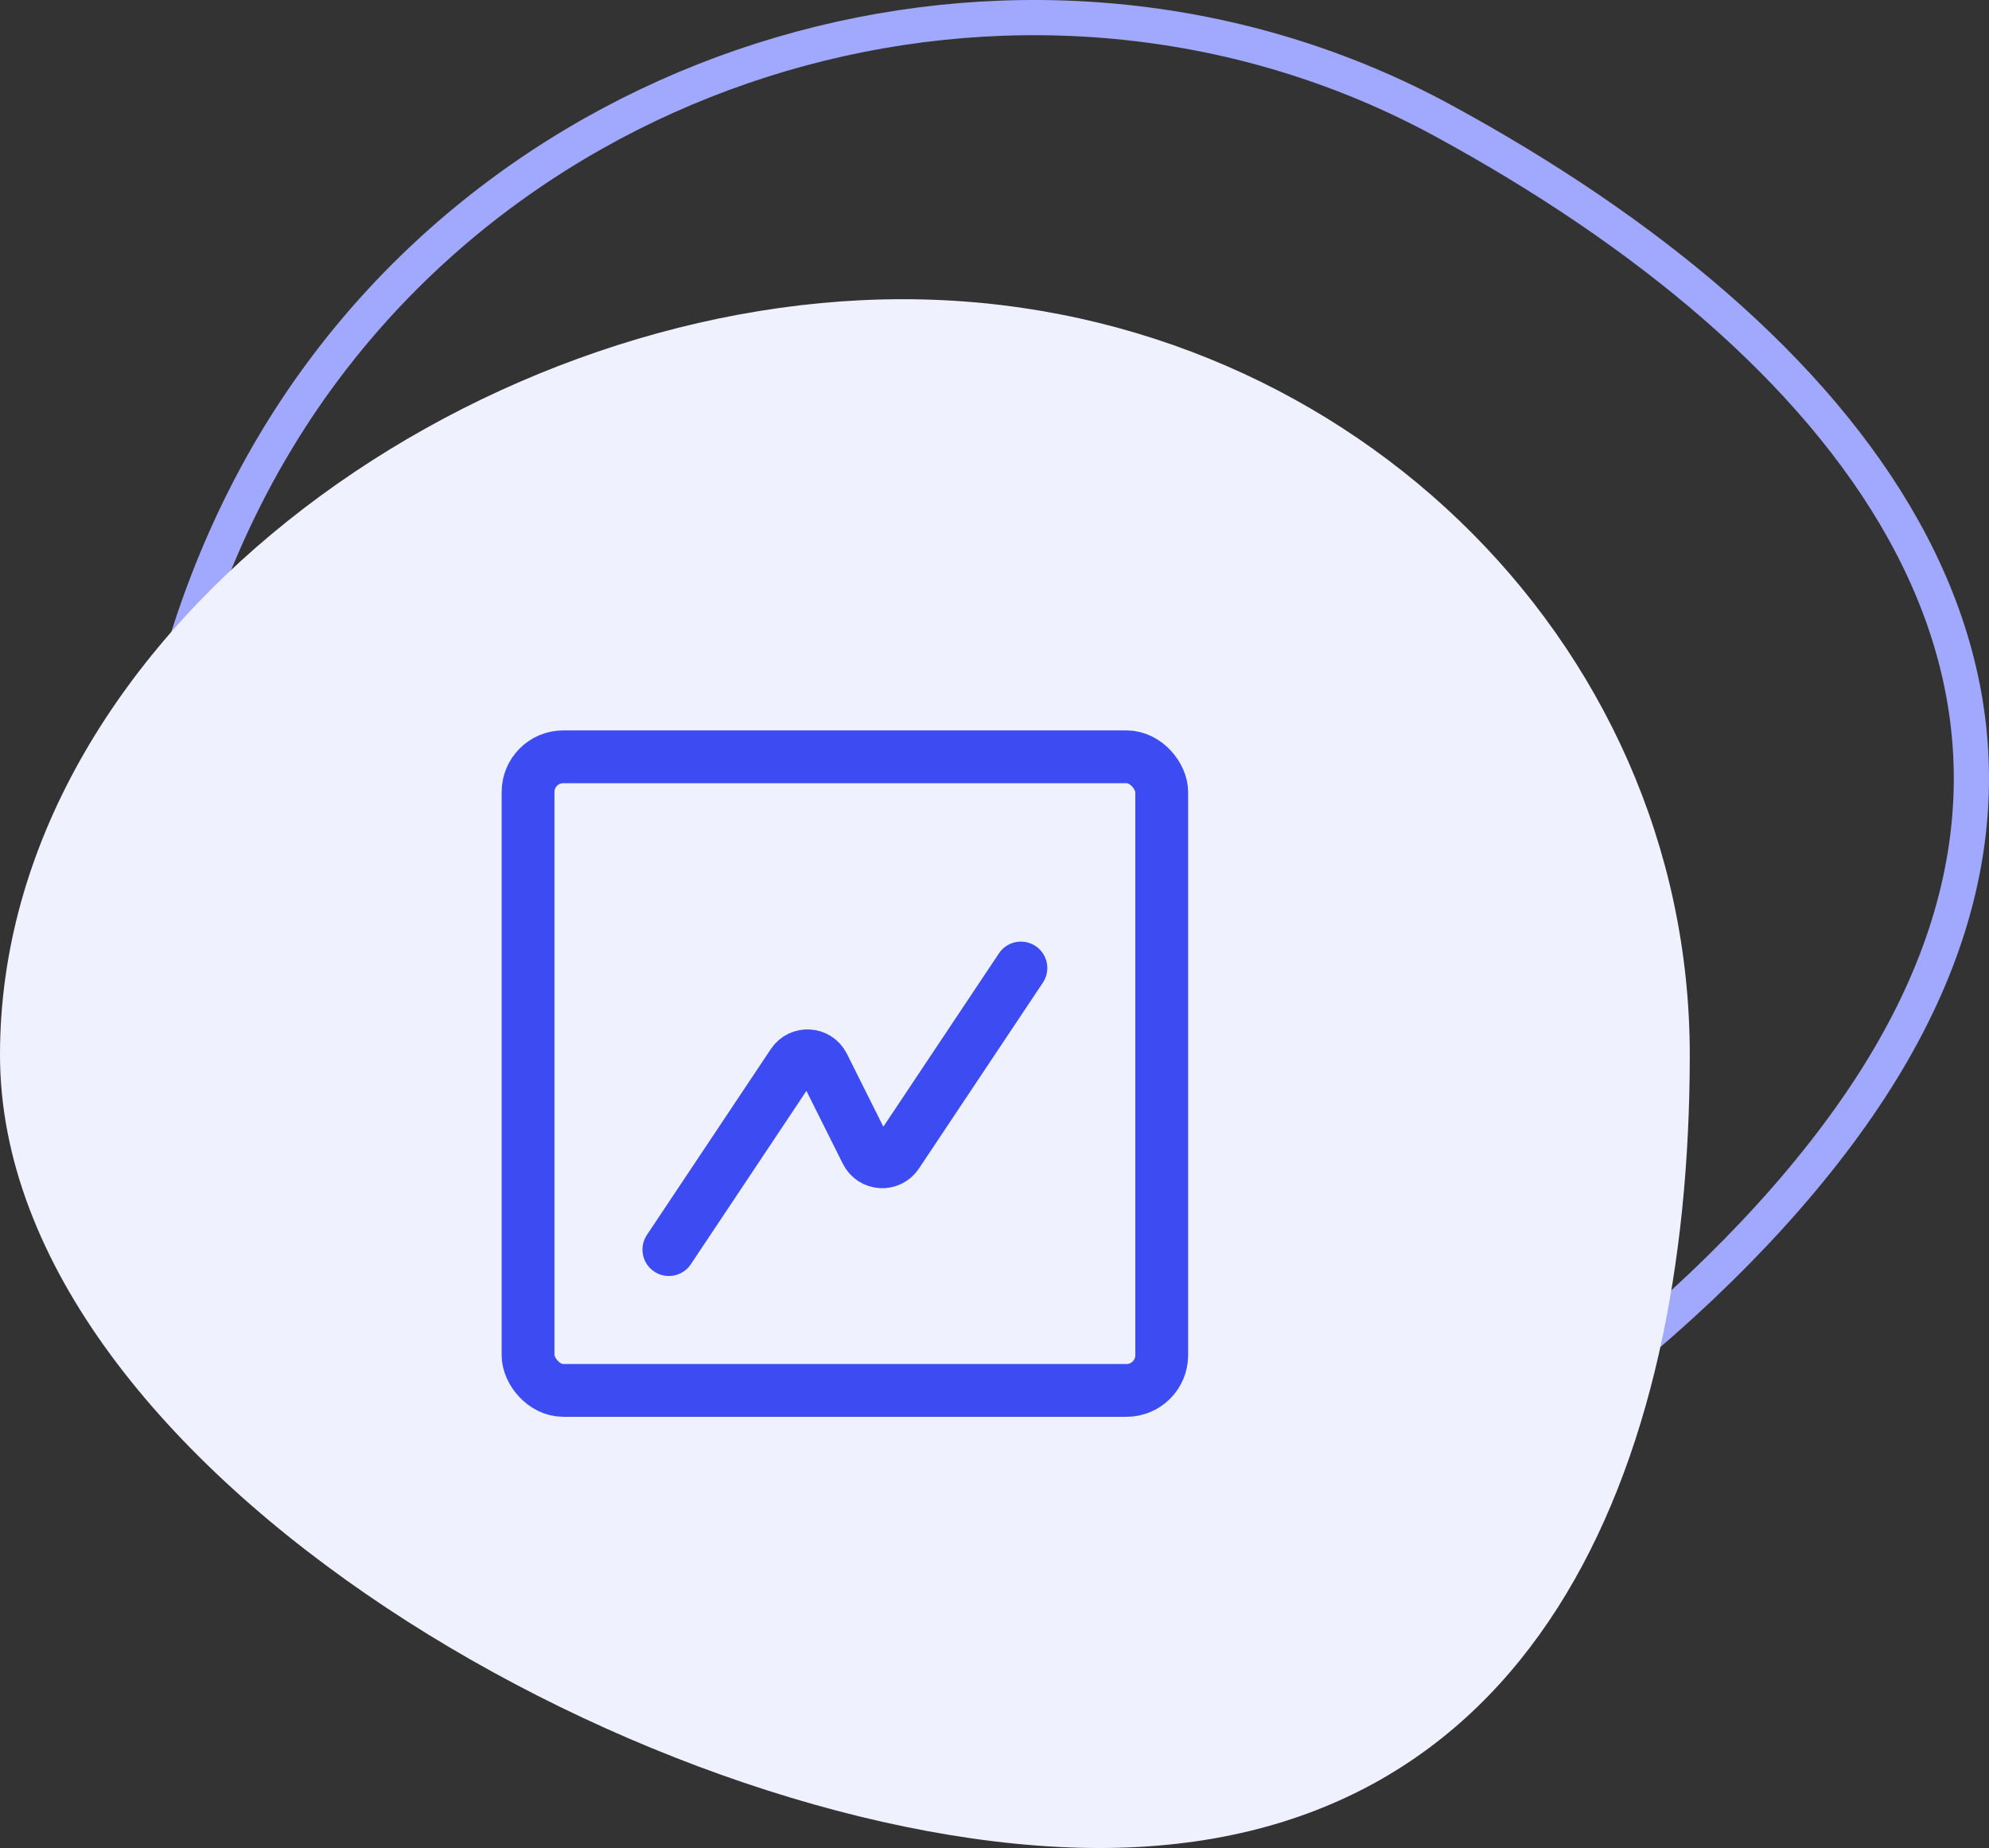 <svg width="113" height="105" viewBox="0 0 113 105" fill="none" xmlns="http://www.w3.org/2000/svg">
<rect x="0" y="0" width="113" height="105" fill="#333333" stroke="none"/>
<path d="M28.949 93.484C6.092 81.046 2.25 46.986 15.903 24.699C29.555 2.413 59.152 -5.57 82.01 6.867C104.868 19.305 120.565 38.492 106.913 60.778C93.261 83.064 51.807 105.922 28.949 93.484Z" stroke="#A1A9FF" stroke-width="2"/>
<path d="M0 59.932C0 36.221 26.576 17 51.276 17C75.976 17 96 36.221 96 59.932C96 83.643 87.152 105 62.451 105C37.751 105 0 83.643 0 59.932Z" fill="#F0F1FF"/>
<path d="M58 55L50.956 65.566C50.53 66.205 49.573 66.145 49.229 65.459L46.771 60.541C46.427 59.855 45.47 59.795 45.044 60.434L38 71" stroke="#3D4CF2" stroke-width="3" stroke-linecap="round" stroke-linejoin="round"/>
<rect x="30" y="43" width="36" height="36" rx="2" stroke="#3D4CF2" stroke-width="3"/>
</svg>
